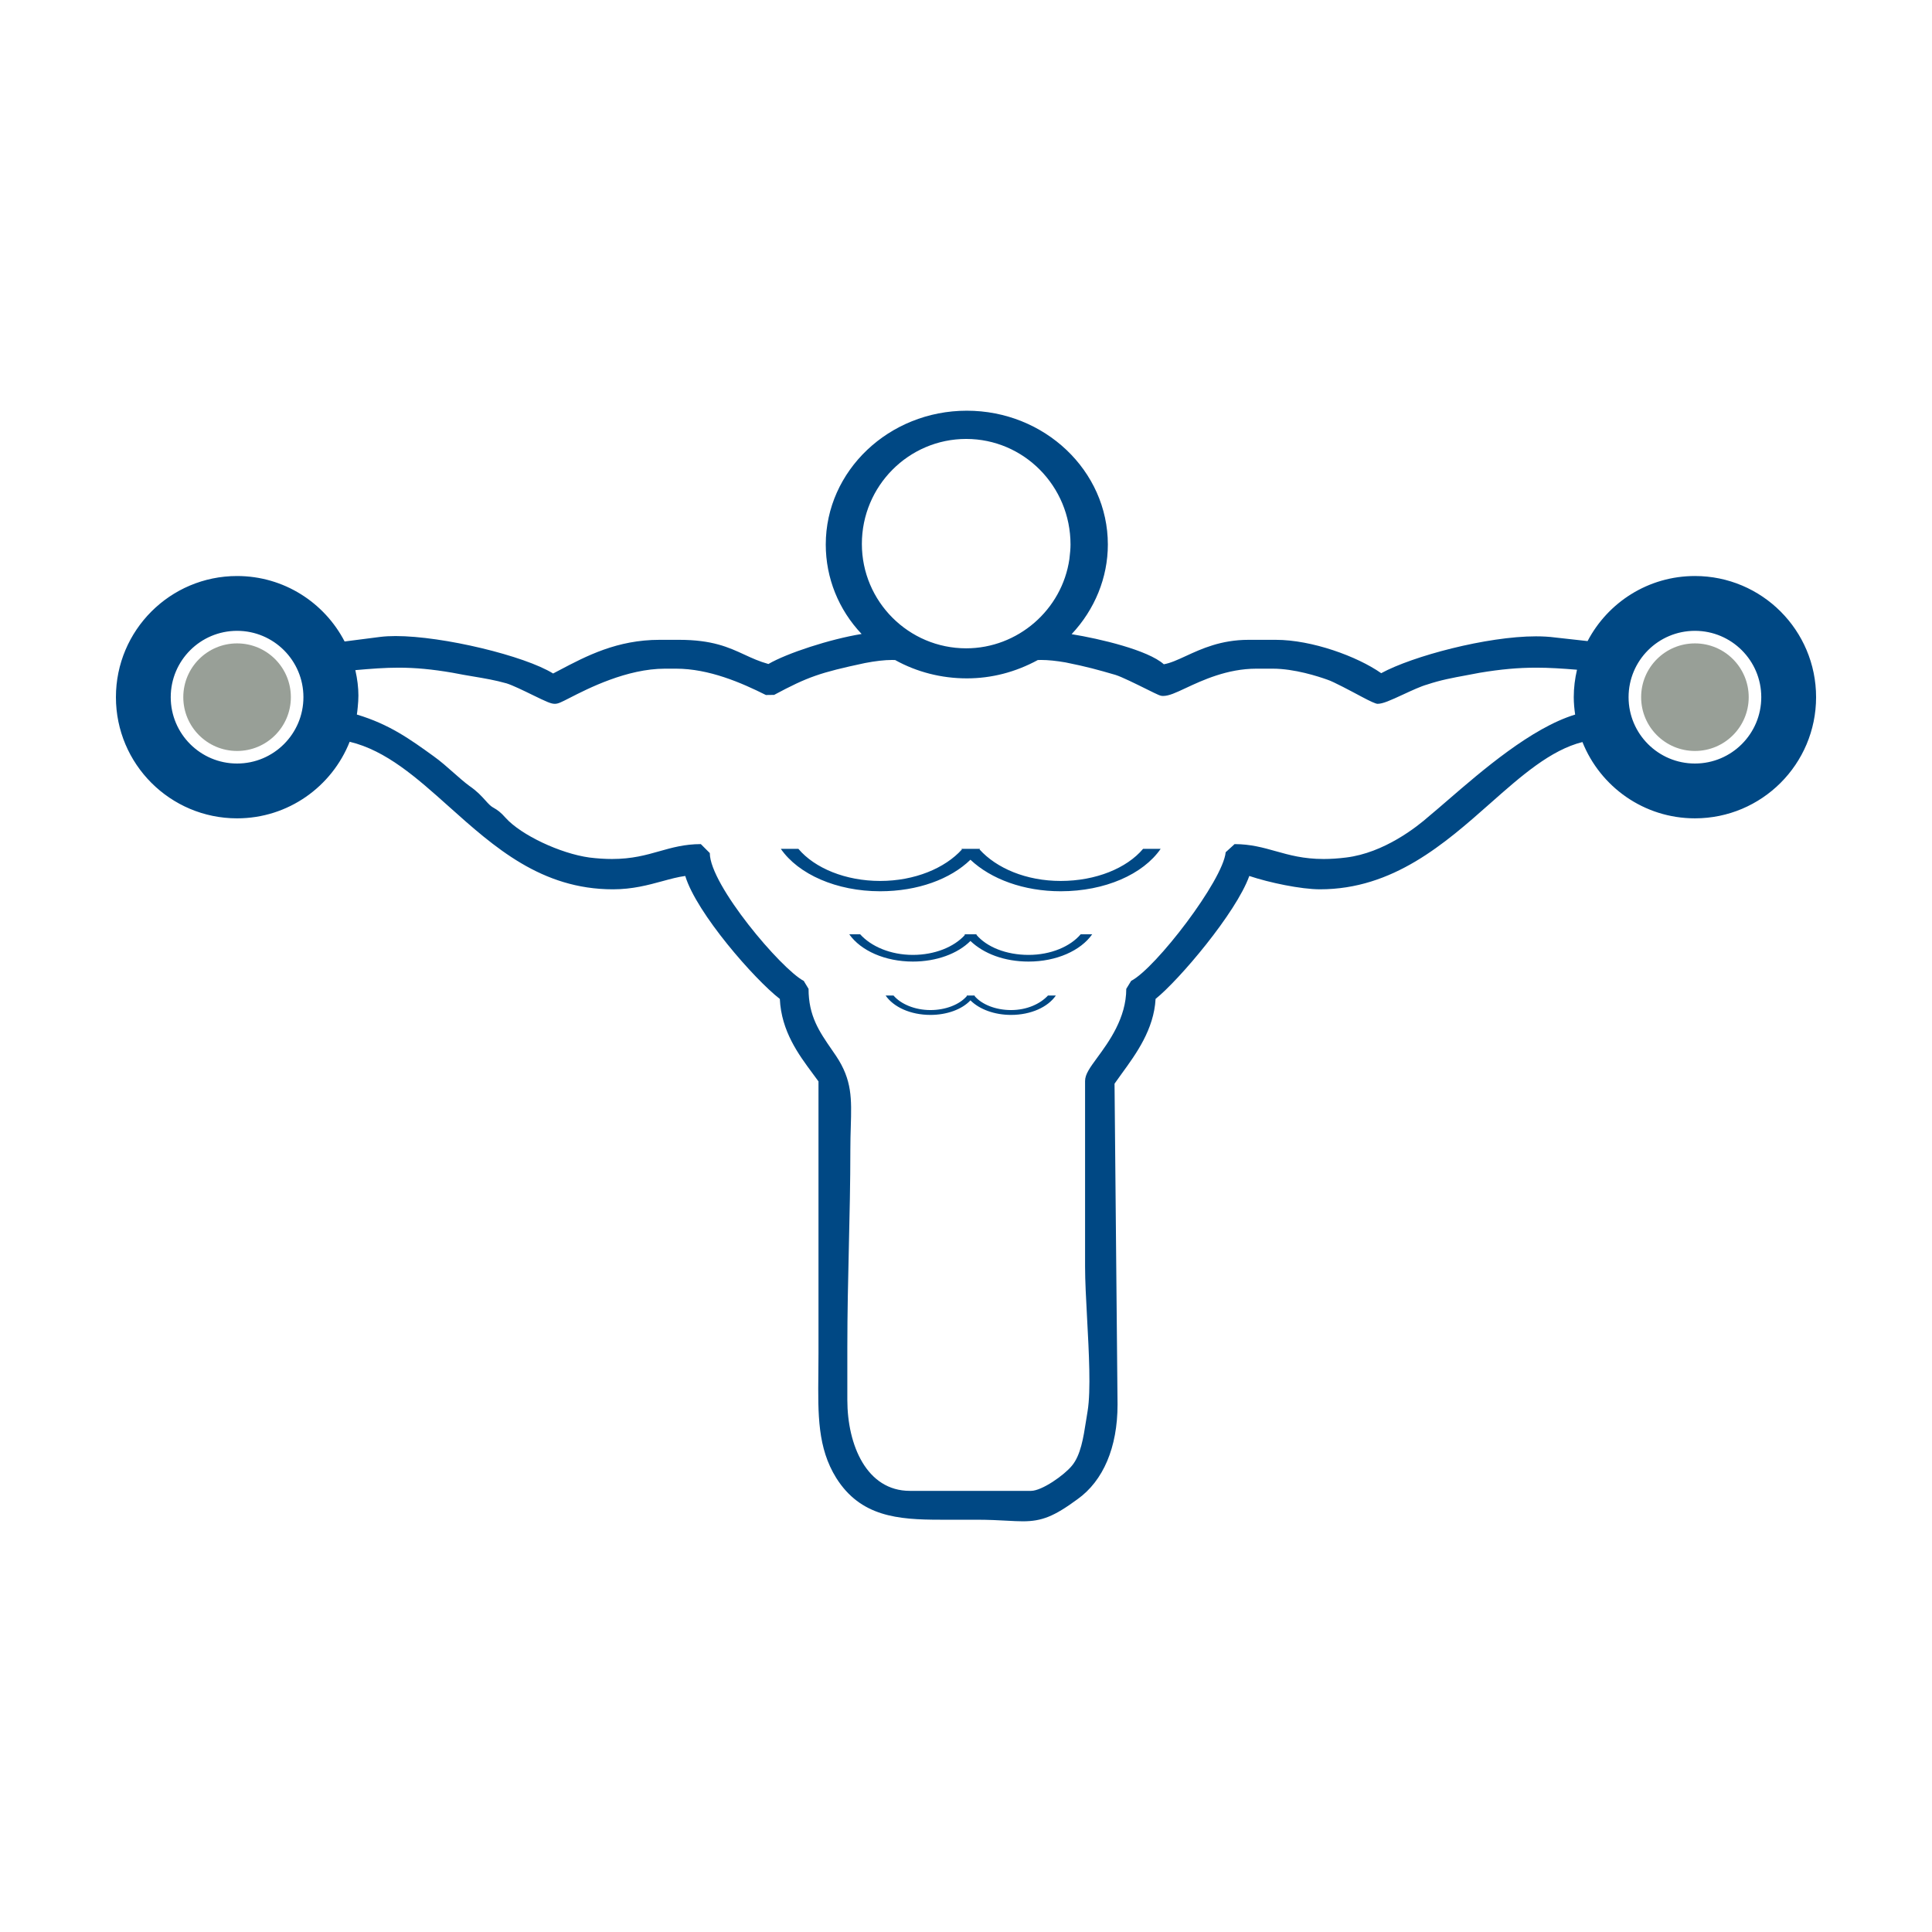 <?xml version="1.0" encoding="UTF-8"?>
<svg data-bbox="0 0 550 550" viewBox="0 0 550 550" xmlns="http://www.w3.org/2000/svg" data-type="ugc">
    <g>
        <g>
            <path fill="none" d="M550 0v550H0V0h550z"/>
            <path d="M292.82 271.84c-6.382 0-11.9-2.245-14.832-5.695v-.174h-3.45l.171.174c-3.102 3.45-8.623 5.694-14.83 5.694-6.382 0-11.903-2.415-15.008-5.868h-3.102c3.276 4.66 10.174 7.767 18.11 7.767 6.727 0 12.763-2.244 16.384-5.868 3.793 3.624 9.658 5.868 16.556 5.868 7.936 0 14.833-3.108 18.11-7.767h-3.277c-2.93 3.453-8.451 5.868-14.833 5.868Zm-5.002 15.703c-4.312 0-8.278-1.555-10.348-3.97v-.174h-2.242v.174c-2.07 2.415-6.036 3.97-10.348 3.97-4.486 0-8.452-1.726-10.522-4.144h-2.241c2.24 3.28 7.071 5.524 12.763 5.524 4.657 0 8.968-1.554 11.383-4.143 2.587 2.589 6.898 4.143 11.555 4.143 5.69 0 10.522-2.244 12.763-5.524h-2.241c-2.241 2.418-6.037 4.144-10.522 4.144Zm194.691-123.564c-13.284 0-24.795 7.521-30.558 18.526l-9.26-1.029c-1.63-.216-3.461-.326-5.444-.326-13.973 0-35.137 5.634-44.048 10.49-6.79-4.77-19.716-9.496-30.008-9.496h-7.762c-7.841 0-13.38 2.554-17.83 4.606-2.332 1.075-4.4 2.029-6.285 2.353-4.51-4.046-18.191-7.262-26.25-8.57 6.604-7.028 10.317-16.11 10.317-25.516 0-21.008-18.013-38.1-40.153-38.1s-40.152 17.092-40.152 38.1c0 9.542 3.66 18.551 10.203 25.46-9.021 1.472-21.247 5.475-26.53 8.548-2.613-.724-4.66-1.669-6.812-2.662-4.496-2.074-9.145-4.22-18.635-4.22h-5.517c-12.124 0-20.856 4.6-28.56 8.658-.593.312-1.182.622-1.767.927-8.067-5.017-31.291-10.659-44.84-10.659-1.59 0-3.04.079-4.325.235l-10.192 1.309c-5.744-11.063-17.284-18.634-30.61-18.634-19.05 0-34.492 15.443-34.492 34.493s15.442 34.492 34.492 34.492c14.563 0 26.991-9.039 32.05-21.8 10.407 2.494 19.091 10.253 28.245 18.445 12.944 11.582 26.328 23.559 46.716 23.559 5.575 0 10.075-1.229 14.046-2.312 2.344-.639 4.448-1.213 6.526-1.49 3.22 10.59 19.658 29.377 26.925 35.01.435 9.217 5.355 15.844 9.344 21.217.569.766 1.128 1.519 1.662 2.263v77.355c0 1.964-.019 3.86-.037 5.691-.123 11.904-.22 21.306 5.087 29.836 6.92 10.996 17.493 11.891 29.585 11.891h10.174c3.67 0 6.55.156 8.865.282 1.691.092 3.152.171 4.506.171 5.424 0 8.915-1.413 15.531-6.275 7.367-5.235 11.424-14.798 11.424-26.951l-.857-91.352c.633-.918 1.331-1.878 2.06-2.88 4.1-5.636 9.155-12.585 9.625-21.258 6.664-5.334 22.9-24.455 26.68-34.996 5.592 1.886 14.697 3.798 20.133 3.798 20.807 0 35.52-13.02 48.5-24.508 8.78-7.768 17.142-15.149 26.207-17.416 5.08 12.72 17.488 21.72 32.021 21.72 19.05 0 34.492-15.443 34.492-34.492s-15.442-34.493-34.492-34.493ZM67.491 217.36c-10.431 0-18.887-8.456-18.887-18.887s8.456-18.888 18.887-18.888 18.887 8.456 18.887 18.888-8.456 18.887-18.887 18.887Zm207.563-92.403c16.378 0 29.7 13.407 29.7 30.061 0 1.287-.132 2.469-.287 3.838l-.03.284c-2.092 14.493-14.723 25.423-29.383 25.423-16.376 0-29.698-13.332-29.698-29.719 0-16.48 13.322-29.887 29.698-29.887Zm173.358 78.467c-12.416 3.776-26.526 15.963-36.28 24.39-1.949 1.684-3.704 3.201-5.275 4.5-3.504 3.105-12.823 10.471-23.63 11.8-2.277.285-4.375.424-6.413.424-5.73 0-9.744-1.13-13.627-2.22-3.529-.993-7.178-2.019-11.724-2.019l-2.54 2.317c-.743 7.996-19.938 33.05-26.909 36.617l-1.39 2.272c0 8.309-4.97 15.093-8.26 19.581-2.088 2.85-3.468 4.733-3.468 6.647v52.802c0 4.089.28 9.28.576 14.777.518 9.624 1.106 20.53.15 26.378-.16.937-.309 1.887-.457 2.838-.748 4.786-1.521 9.734-4.008 12.722-2.197 2.7-8.549 7.168-11.648 7.168h-34.495c-12.295 0-17.798-13.017-17.798-25.918v-14.842c0-9.915.222-19.51.437-28.789.208-9 .424-18.309.424-27.637 0-2.405.064-4.545.122-6.495.24-7.984.397-13.258-4.181-20.128-.407-.602-.818-1.197-1.227-1.79-3.548-5.141-6.613-9.582-6.613-17.314l-1.368-2.26c-6.397-3.353-26.745-27.335-26.745-36.394l-2.552-2.552c-4.634 0-8.273 1.032-11.793 2.03-3.828 1.086-7.787 2.209-13.514 2.209-2.018 0-4.192-.143-6.428-.42-8.294-1.14-19.419-6.402-23.786-11.237-1.51-1.713-2.388-2.289-3.382-2.863-.55-.318-.948-.549-1.816-1.48l-.403-.445c-1.488-1.644-2.564-2.831-4.802-4.38-1.444-1.064-2.914-2.366-4.469-3.742-1.822-1.615-3.707-3.284-5.73-4.727-6.69-4.826-12.536-9.043-21.801-11.827.102-.71.194-1.42.253-2.143.111-1.103.186-2.198.186-3.288 0-2.243-.287-4.623-.873-7.214 4.579-.402 8.391-.698 12.323-.698 4.785 0 9.536.448 15.334 1.44 2.197.44 4.146.767 6 1.078 3.274.55 6.102 1.024 9.422 1.957 1.761.561 4.811 2.049 7.261 3.243 4.271 2.084 5.38 2.571 6.451 2.571.936 0 1.75-.417 4.168-1.654 5.298-2.711 16.323-8.352 27.221-8.352h3.106c9.412 0 18.62 4.006 25.59 7.496l2.346-.032c9.6-5.134 12.987-6.321 25.84-9.064 3.023-.582 5.615-.877 7.706-.877.316 0 .615.007.901.019 6.143 3.416 13.184 5.219 20.404 5.219 7.038 0 13.837-1.756 20.219-5.22.31-.013.635-.02.974-.02 1.922 0 4.278.24 6.938.701 6.084 1.22 9.234 2.108 14.219 3.557 1.79.564 5.933 2.619 8.675 3.977 3.67 1.82 4.054 2.01 4.855 2.01 1.655 0 3.56-.89 6.441-2.24 4.707-2.2 11.817-5.526 20.122-5.526h4.656c6.165 0 12.908 2.186 15.623 3.16 1.553.486 6.826 3.304 9.66 4.818q3.794 2.028 4.555 2.028c1.488 0 3.556-.927 7.387-2.702 2.328-1.078 4.967-2.301 6.7-2.778 3.865-1.289 7.098-1.886 11.19-2.643 1.196-.221 2.465-.455 3.776-.712 6.03-1.006 10.997-1.454 16.105-1.454 3.746 0 7.422.243 11.617.584-.584 2.514-.923 5.122-.923 7.815 0 1.685.162 3.33.395 4.95Zm34.097 13.936c-10.43 0-18.887-8.456-18.887-18.887s8.456-18.888 18.887-18.888 18.887 8.456 18.887 18.888-8.456 18.887-18.887 18.887Zm-180.548 33.427c-9.832 0-18.281-3.624-23.112-8.974l.174-.17h-5.346l.171.17c-4.83 5.35-13.454 8.974-23.285 8.974-9.83 0-18.626-3.624-23.283-9.144h-5.001c5.001 7.248 15.868 12.079 28.284 12.079 10.696 0 20.009-3.45 25.7-8.974 5.863 5.523 15.18 8.974 25.698 8.974 12.592 0 23.457-4.83 28.458-12.08h-5.001c-4.657 5.52-13.454 9.145-23.457 9.145Z" fill="#004884"/>
            <path d="M82.803 198.472c0 8.456-6.856 15.312-15.312 15.312s-15.312-6.856-15.312-15.312 6.855-15.312 15.312-15.312 15.312 6.855 15.312 15.312Zm399.706-15.312c-8.456 0-15.312 6.855-15.312 15.312s6.856 15.312 15.312 15.312 15.312-6.856 15.312-15.312-6.855-15.312-15.312-15.312Z" fill="#989f97"/>
        </g>
    </g>
</svg>

